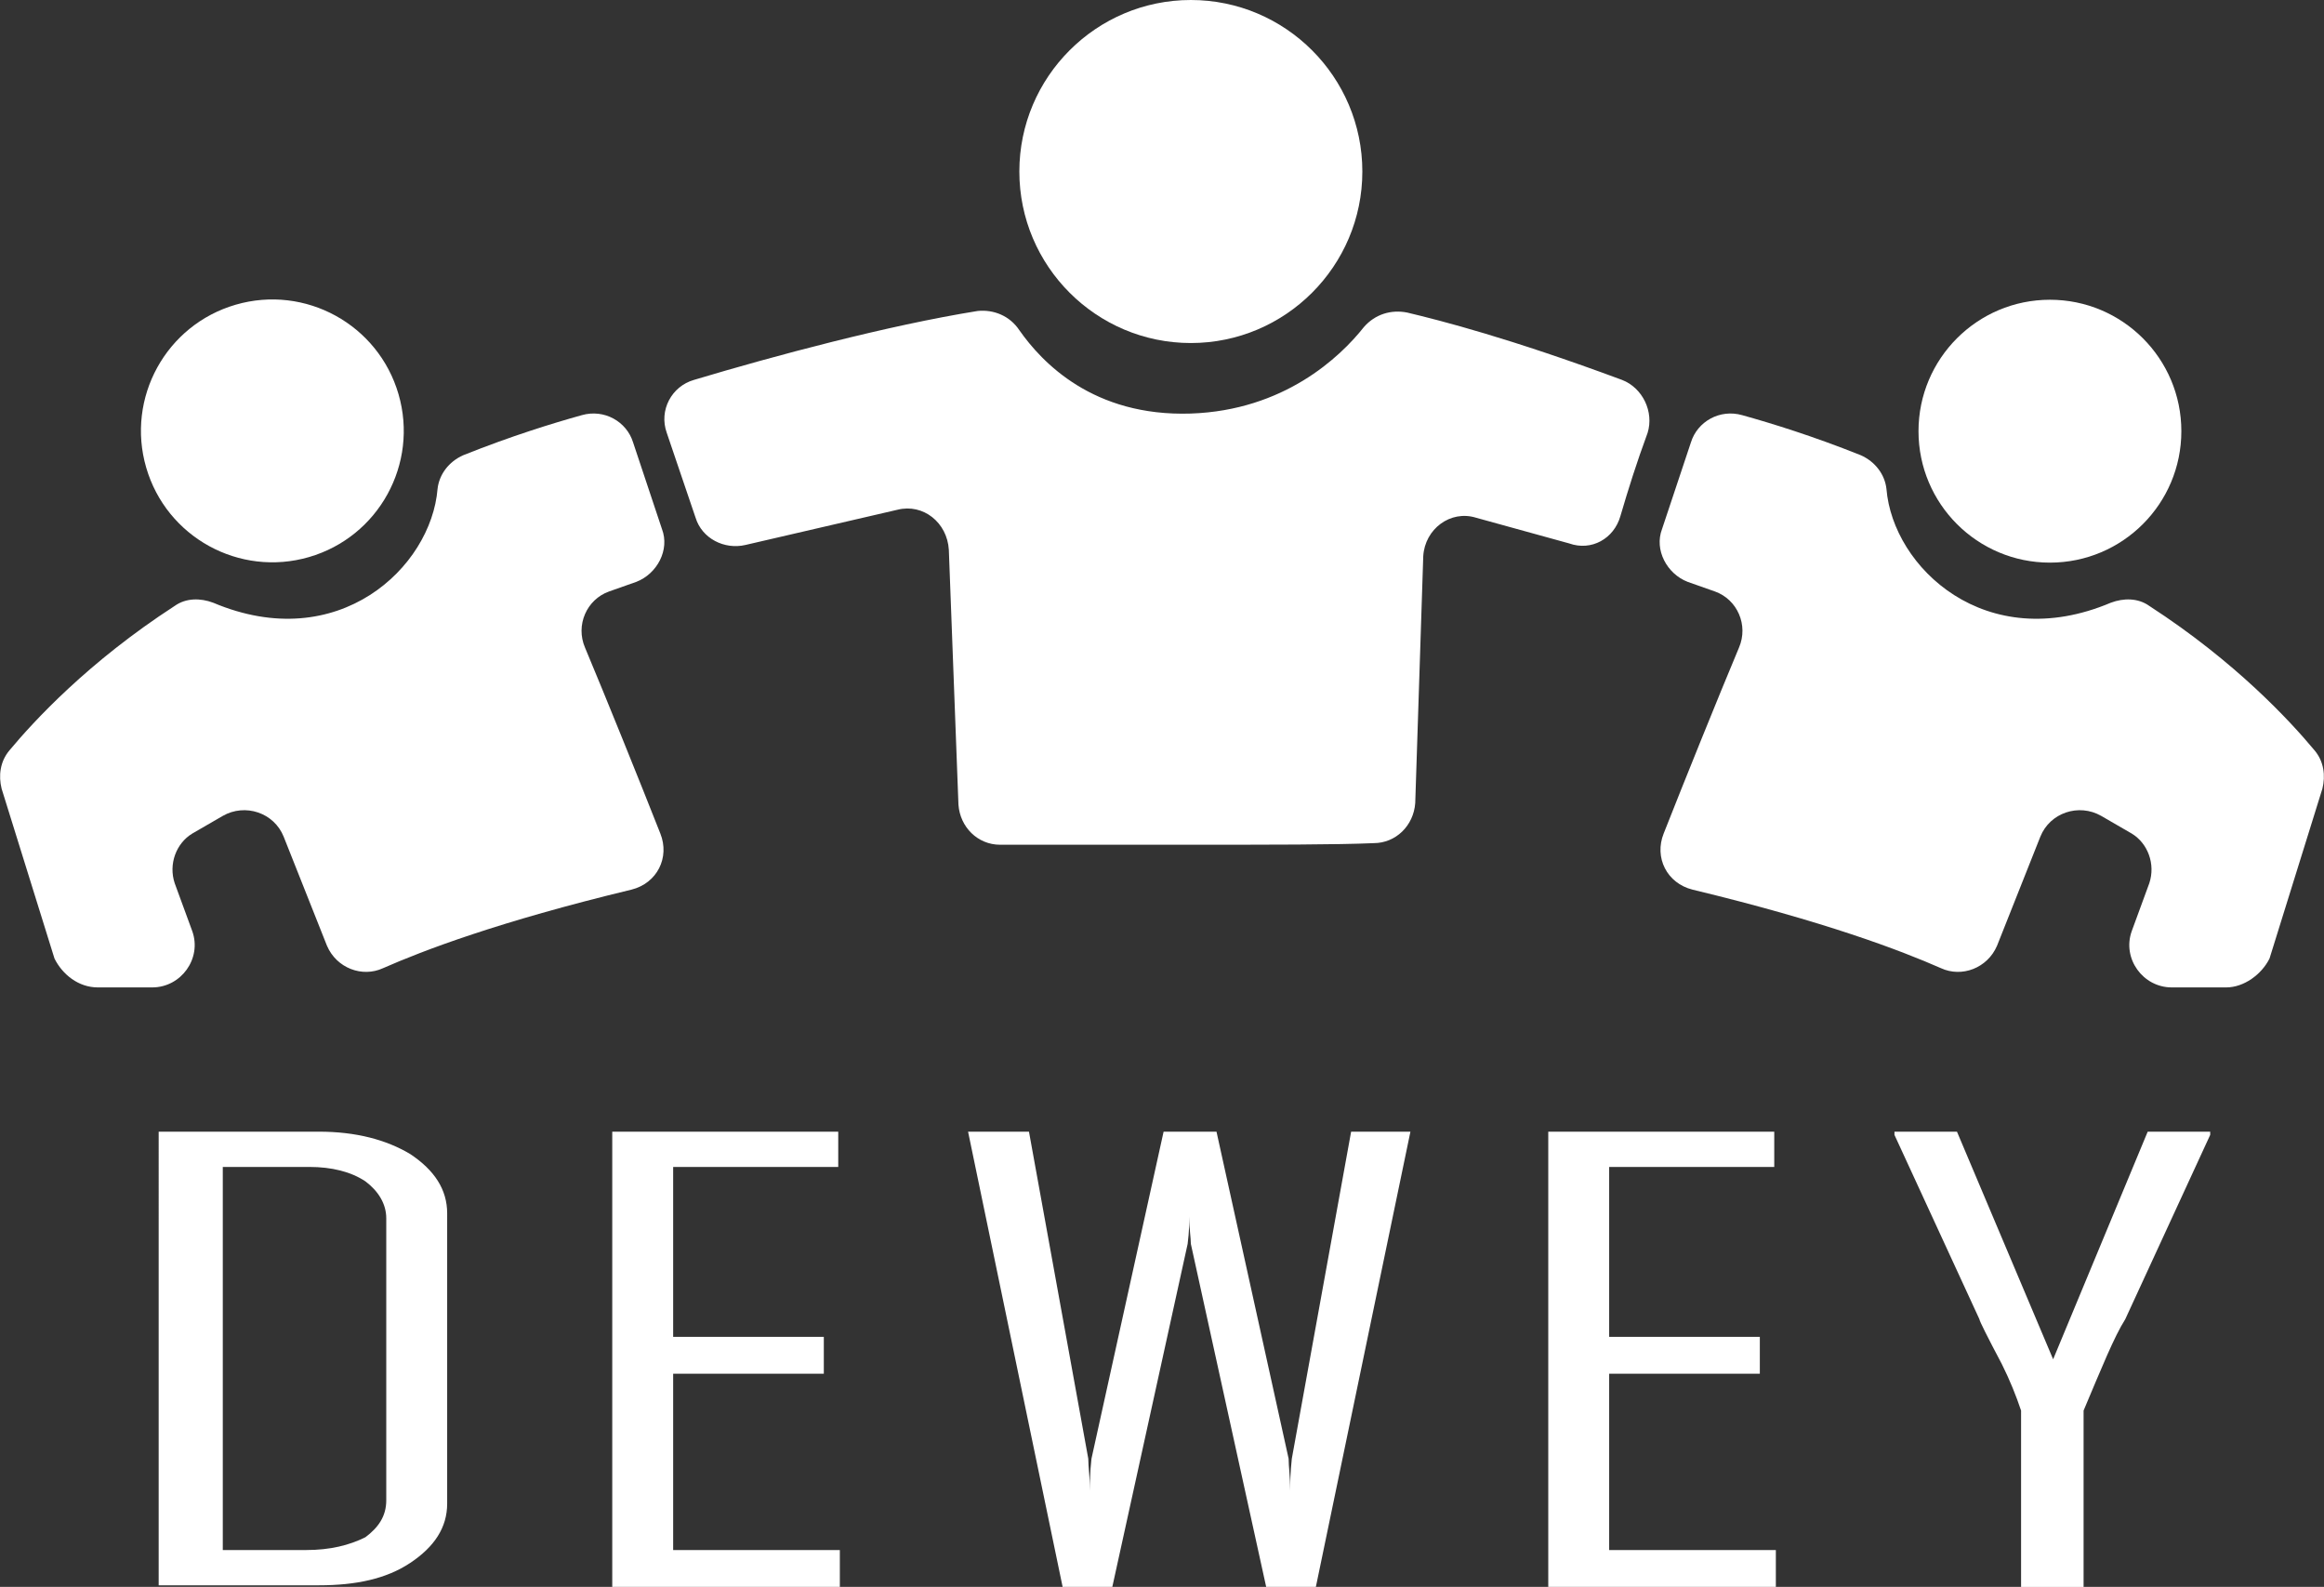 <?xml version="1.0" encoding="utf-8"?>
<!-- Generator: Adobe Illustrator 27.4.0, SVG Export Plug-In . SVG Version: 6.00 Build 0)  -->
<svg version="1.1" id="圖層_1" xmlns="http://www.w3.org/2000/svg" xmlns:xlink="http://www.w3.org/1999/xlink" x="0px" y="0px"
	 viewBox="0 0 145 99" style="enable-background:new 0 0 145 99;" xml:space="preserve">
<rect x="0" y="0" width="145" height="99" fill="#333333" stroke="none"/>
<style type="text/css">
	.st0{fill:#FFFFFF;}
</style>
<g id="圖層_8">
	<g id="XMLID_00000050637719228445542870000002667994238156112568_">
		<g>
			<path class="st0" d="M27.9,93.8c0,1.5-0.8,2.7-2.3,3.7c-1.5,1-3.4,1.4-5.7,1.4h-10V70.6h10c2.3,0,4.2,0.5,5.7,1.4
				c1.5,1,2.3,2.2,2.3,3.7L27.9,93.8L27.9,93.8z M24.1,93.6V76c0-0.9-0.5-1.7-1.3-2.3c-0.9-0.6-2.1-0.9-3.5-0.9h-5.4v23.9h5.2
				c1.5,0,2.7-0.3,3.7-0.8C23.6,95.3,24.1,94.6,24.1,93.6z"/>
			<path class="st0" d="M52.5,99H38.2V70.6h14.1v2.2H42v10.6h9.4v2.3H42v11h10.4V99H52.5z"/>
			<path class="st0" d="M88,70.6L82.1,99H79l-4.7-21.4c0-0.4-0.1-0.9-0.1-1.7c0,0.4,0,0.9-0.1,1.7L69.4,99h-3.1l-5.9-28.4h3.8
				L67.9,91c0,0.5,0.1,1.1,0.1,2c0-0.5,0-1.1,0.1-2l4.5-20.4h3.3L80.4,91c0,0.5,0.1,1.1,0.1,2c0-0.5,0-1.1,0.1-2l3.7-20.4H88z"/>
			<path class="st0" d="M110.9,99H96.6V70.6h14.1v2.2h-10.3v10.6h9.4v2.3h-9.4v11h10.4V99H110.9z"/>
			<path class="st0" d="M137.9,70.8l-5.3,11.5c-0.7,1.1-1.5,3.1-2.6,5.7v11h-3.9V88c-0.3-0.9-0.7-1.9-1.2-2.9
				c-0.9-1.7-1.4-2.7-1.4-2.8l-5.3-11.5c0,0,0-0.1,0-0.2h3.9l6,14.2l5.9-14.2h3.9C137.9,70.7,137.9,70.8,137.9,70.8z"/>
		</g>
		<path id="XMLID_00000050620763682294652710000007936246630017404349_" class="st0" d="M101.1,32.2c0.5-1.7,1-3.3,1.7-5.2
			c0.4-1.3-0.3-2.8-1.6-3.3c-7-2.6-11.3-3.7-13.4-4.2c-1-0.2-2,0.1-2.7,0.9c-1.5,1.9-5,5.2-10.8,5.4c-6.1,0.2-9.3-3.2-10.7-5.2
			C63,19.7,62,19.3,61,19.4c-5.6,0.9-12.7,2.8-17.7,4.3c-1.4,0.4-2.2,1.9-1.7,3.3c0.6,1.8,1.3,3.8,1.8,5.3c0.4,1.3,1.8,2,3.1,1.7
			l9.5-2.2c1.6-0.4,3.1,0.8,3.2,2.5l0.6,15.9c0.1,1.4,1.2,2.5,2.6,2.5c2.7,0,7.2,0,11.1,0c6,0,9.9,0,12.2-0.1c1.4,0,2.5-1.1,2.6-2.5
			l0.5-15.4c0.1-1.7,1.7-2.9,3.3-2.4l5.8,1.6C99.3,34.4,100.7,33.6,101.1,32.2z"/>
		<path id="XMLID_00000151507713707625856470000005777187823205218474_" class="st0" d="M85,10.7c0,5.9-4.8,10.7-10.7,10.7
			s-10.7-4.8-10.7-10.7S68.4,0,74.3,0S85,4.8,85,10.7z"/>
		
			<ellipse id="XMLID_00000076585072898355904230000017666701736475399568_" transform="matrix(0.96 -0.279 0.279 0.96 -6.832 5.8)" class="st0" cx="17" cy="26.9" rx="8.2" ry="8.2"/>
		<path id="XMLID_00000059998412590813398540000014485449131934854583_" class="st0" d="M6.1,61.6h3.4c1.8,0,3.1-1.8,2.5-3.5l-1.1-3
			C10.5,53.9,11,52.6,12,52l1.9-1.1c1.4-0.8,3.2-0.2,3.8,1.3l2.7,6.8c0.6,1.4,2.2,2,3.5,1.4c2.5-1.1,7.2-2.9,15.5-4.9
			c1.6-0.4,2.4-2,1.8-3.5c-1.3-3.3-3.4-8.5-4.7-11.6c-0.6-1.4,0.1-3,1.5-3.5l1.7-0.6c1.3-0.5,2.1-2,1.6-3.3l-1.8-5.4
			c-0.4-1.3-1.8-2.1-3.2-1.7c-1.8,0.5-4.4,1.3-7.4,2.5c-0.9,0.4-1.5,1.2-1.6,2.1c-0.4,4.9-6.2,10.4-14,7.1c-0.8-0.3-1.7-0.3-2.4,0.2
			c-5.4,3.5-8.8,7.2-10.3,9c-0.6,0.7-0.7,1.6-0.5,2.4l3.3,10.6C3.9,60.8,4.9,61.6,6.1,61.6z"/>
		<ellipse id="XMLID_00000051352284585674596490000004781799395702860964_" class="st0" cx="127.9" cy="26.9" rx="8.2" ry="8.2"/>
		<path id="XMLID_00000081632231509528896730000003391764574269311882_" class="st0" d="M138.9,61.6h-3.4c-1.8,0-3.1-1.8-2.5-3.5
			l1.1-3c0.4-1.2-0.1-2.5-1.1-3.1l-1.9-1.1c-1.4-0.8-3.2-0.2-3.8,1.3l-2.7,6.8c-0.6,1.4-2.2,2-3.5,1.4c-2.5-1.1-7.2-2.9-15.5-4.9
			c-1.6-0.4-2.4-2-1.8-3.5c1.3-3.3,3.4-8.5,4.7-11.6c0.6-1.4-0.1-3-1.5-3.5l-1.7-0.6c-1.3-0.5-2.1-2-1.6-3.3l1.8-5.4
			c0.4-1.3,1.8-2.1,3.2-1.7c1.8,0.5,4.4,1.3,7.4,2.5c0.9,0.4,1.5,1.2,1.6,2.1c0.4,4.9,6.2,10.4,14,7.1c0.8-0.3,1.7-0.3,2.4,0.2
			c5.4,3.5,8.8,7.2,10.3,9c0.6,0.7,0.7,1.6,0.5,2.4l-3.3,10.6C141.1,60.8,140,61.6,138.9,61.6z"/>
	</g>
</g>
</svg>

